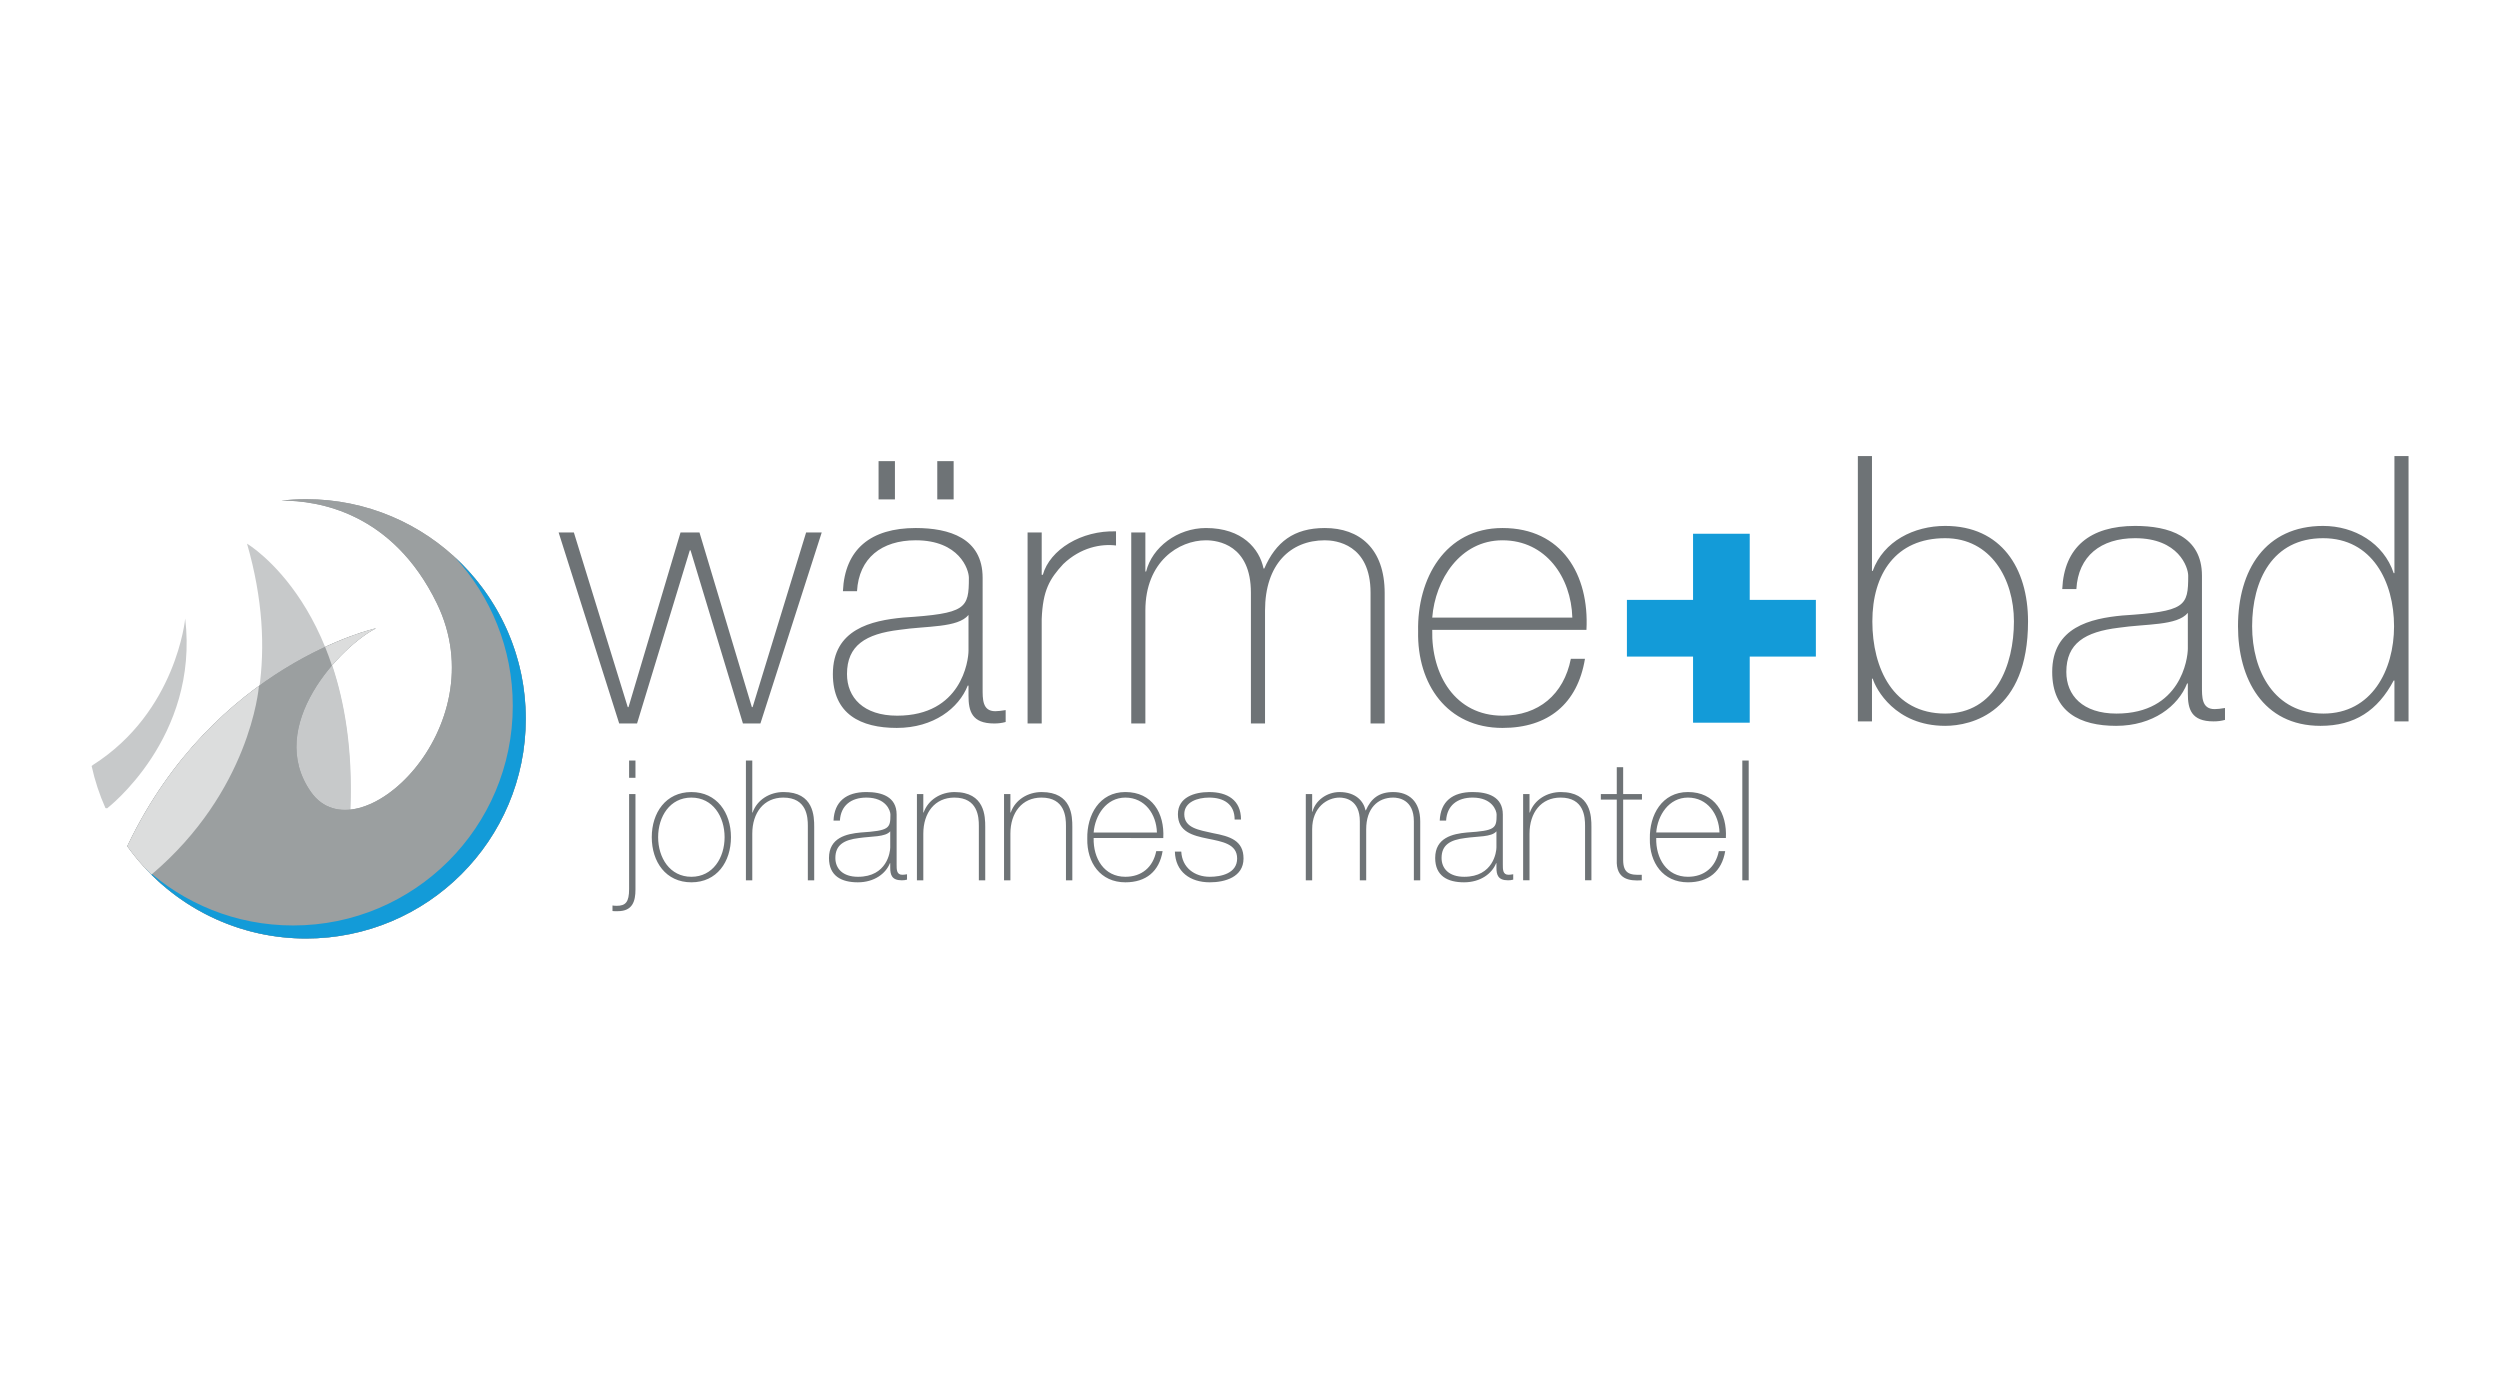 <svg clip-rule="evenodd" fill-rule="evenodd" stroke-linejoin="round" stroke-miterlimit="2" viewBox="0 0 450 251" xmlns="http://www.w3.org/2000/svg"><g transform="scale(4.167)"><path d="m0 0h108v60.24h-108z" fill="none"/><g fill-rule="nonzero"><path d="m27.117 31.725h.032l2.247-7.544h.819l2.263 7.544h.032l2.311-7.544h.674l-2.648 8.25h-.755l-2.263-7.48h-.032l-2.279 7.48h-.771l-2.616-8.25h.658zm59.878-3.703c0-1.829-.995-3.595-2.97-3.595-2.135 0-3.146 1.541-3.146 3.595 0 2.023.899 3.981 3.146 3.981 2.167 0 2.97-2.087 2.97-3.981zm16.42.209c0-1.926-.947-3.804-3.065-3.804-2.183 0-3.066 1.814-3.066 3.804 0 1.942.963 3.772 3.082 3.772 2.086 0 3.049-1.878 3.049-3.772zm.016 2.344h-.032c-.69 1.3-1.685 1.958-3.162 1.958-2.488 0-3.563-2.039-3.563-4.302 0-2.44 1.188-4.334 3.676-4.334 1.348 0 2.616.739 3.049 2.039h.032v-5.056h.61v11.46h-.61zm-8.924-2.922c-.466.562-1.798.466-2.986.642-1.46.177-2.263.674-2.263 1.91 0 1.012.706 1.798 2.167 1.798 2.777 0 3.082-2.376 3.082-2.809zm.61 3.162c0 .466-.016.995.545.995.113 0 .257-.015.45-.048v.514c-.176.048-.321.064-.498.064-.963 0-1.107-.53-1.107-1.204v-.433h-.032c-.385.979-1.477 1.83-3.066 1.83-1.557 0-2.761-.594-2.761-2.328 0-1.942 1.67-2.311 3.034-2.439 2.728-.177 2.841-.386 2.841-1.718 0-.369-.417-1.621-2.295-1.621-1.477 0-2.456.77-2.536 2.199h-.61c.08-1.814 1.203-2.729 3.146-2.729 1.444 0 2.889.434 2.889 2.151zm-14.864-9.935h.61v4.96h.032c.466-1.285 1.782-1.943 3.13-1.943 2.424 0 3.579 1.83 3.579 4.125 0 3.933-2.439 4.511-3.579 4.511-2.167 0-3.001-1.605-3.13-2.039h-.032v1.846h-.61zm-4.715 18.325h-.276v-5.175h.276zm-1.262-2.065c-.022-.784-.515-1.508-1.363-1.508-.826 0-1.312.768-1.37 1.508zm-2.733.239c-.022.877.45 1.674 1.37 1.674.703 0 1.196-.413 1.334-1.109h.276c-.146.877-.718 1.348-1.61 1.348-1.08 0-1.667-.855-1.645-1.885-.022-1.021.522-2.015 1.645-2.015 1.16 0 1.696.914 1.639 1.987zm-.616-1.66h-.812v2.602c0 .594.283.667.804.645v.239c-.55.037-1.116-.043-1.08-.884v-2.602h-.688v-.24h.688v-1.159h.276v1.159h.812zm-5.133-.24h.276v.798h.014c.196-.558.747-.884 1.334-.884 1.312 0 1.326 1.051 1.326 1.507v2.305h-.275v-2.356c0-.376-.043-1.217-1.058-1.217-.841 0-1.341.652-1.341 1.558v2.015h-.276zm-1.153 1.61c-.21.253-.812.21-1.348.29-.66.079-1.022.304-1.022.862 0 .457.319.812.978.812 1.255 0 1.392-1.073 1.392-1.268zm.276 1.428c0 .21-.008.449.246.449.051 0 .116-.007.203-.022v.232c-.08.022-.145.029-.225.029-.434 0-.5-.239-.5-.543v-.196h-.014c-.174.442-.667.826-1.385.826-.703 0-1.247-.268-1.247-1.051 0-.877.754-1.044 1.37-1.101 1.233-.08 1.283-.175 1.283-.776 0-.167-.188-.732-1.036-.732-.667 0-1.109.348-1.145.993h-.276c.036-.819.544-1.233 1.421-1.233.652 0 1.305.196 1.305.972zm-8.511-3.038h.275v.761h.015c.116-.471.609-.847 1.167-.847.71 0 1.044.405 1.123.79h.015c.224-.515.573-.79 1.181-.79.674 0 1.167.398 1.167 1.268v2.544h-.275v-2.551c0-.95-.681-1.022-.892-1.022-.674 0-1.167.471-1.167 1.37v2.203h-.275v-2.551c0-.935-.645-1.022-.877-1.022-.529 0-1.182.413-1.182 1.37v2.203h-.275zm-5.379 2.487c.036.688.565 1.087 1.232 1.087.486 0 1.181-.145 1.181-.79 0-1.261-2.558-.392-2.558-1.914 0-.732.717-.956 1.348-.956.782 0 1.377.34 1.377 1.188h-.275c0-.674-.479-.949-1.102-.949-.501 0-1.073.188-1.073.717 0 .602.638.682 1.239.819.74.138 1.32.319 1.32 1.095 0 .805-.805 1.029-1.457 1.029-.848 0-1.486-.456-1.508-1.326zm-1.052-.826c-.022-.784-.515-1.508-1.363-1.508-.826 0-1.312.768-1.37 1.508zm-2.733.239c-.022.877.45 1.674 1.37 1.674.704 0 1.196-.413 1.334-1.109h.275c-.144.877-.717 1.348-1.609 1.348-1.08 0-1.667-.855-1.645-1.885-.022-1.021.522-2.015 1.645-2.015 1.16 0 1.696.914 1.638 1.987zm-3.871-1.9h.275v.798h.015c.195-.558.746-.884 1.333-.884 1.313 0 1.327 1.051 1.327 1.507v2.305h-.275v-2.356c0-.376-.044-1.217-1.059-1.217-.84 0-1.341.652-1.341 1.558v2.015h-.275zm-3.763 0h.276v.798h.014c.196-.558.747-.884 1.334-.884 1.312 0 1.327 1.051 1.327 1.507v2.305h-.276v-2.356c0-.376-.043-1.217-1.058-1.217-.841 0-1.341.652-1.341 1.558v2.015h-.276zm-1.153 1.61c-.21.253-.812.21-1.348.29-.66.079-1.022.304-1.022.862 0 .457.319.812.978.812 1.255 0 1.392-1.073 1.392-1.268zm.276 1.428c0 .21-.008.449.246.449.051 0 .116-.007.203-.022v.232c-.08.022-.145.029-.225.029-.435 0-.5-.239-.5-.543v-.196h-.014c-.174.442-.667.826-1.385.826-.703 0-1.247-.268-1.247-1.051 0-.877.754-1.044 1.371-1.101 1.232-.08 1.283-.175 1.283-.776 0-.167-.189-.732-1.037-.732-.667 0-1.109.348-1.145.993h-.276c.036-.819.544-1.233 1.421-1.233.652 0 1.305.196 1.305.972zm-6.235-4.487v2.247h.015c.195-.558.746-.885 1.333-.885 1.313 0 1.327 1.051 1.327 1.508v2.305h-.275v-2.356c0-.376-.044-1.217-1.059-1.217-.841 0-1.341.652-1.341 1.558v2.015h-.275v-5.175zm-2.632 5.023c.928 0 1.436-.819 1.436-1.711 0-.891-.508-1.71-1.436-1.71-.927 0-1.435.819-1.435 1.71 0 .892.508 1.711 1.435 1.711zm0-3.66c1.102 0 1.711.891 1.711 1.949 0 1.066-.609 1.95-1.711 1.95-1.101 0-1.71-.884-1.71-1.95 0-1.058.609-1.949 1.71-1.949zm-2.689-1.363h.275v.746h-.275zm.275 1.449v4.125c0 .5-.123.935-.761.935h-.116c-.036 0-.079 0-.116-.007v-.239c.051.007.102.014.182.014.384 0 .536-.159.536-.725v-4.103zm40.469-7.623c-.048-1.733-1.14-3.338-3.017-3.338-1.83 0-2.906 1.701-3.034 3.338zm-6.051.53c-.048 1.942.995 3.708 3.034 3.708 1.557 0 2.648-.915 2.953-2.456h.61c-.321 1.942-1.589 2.985-3.563 2.985-2.392 0-3.692-1.893-3.644-4.173-.048-2.263 1.156-4.462 3.644-4.462 2.568 0 3.755 2.022 3.627 4.398zm-13.002-4.205h.61v1.685h.033c.256-1.043 1.348-1.878 2.584-1.878 1.573 0 2.311.899 2.488 1.749h.032c.497-1.139 1.268-1.749 2.616-1.749 1.493 0 2.584.883 2.584 2.809v5.634h-.61v-5.65c0-2.103-1.509-2.263-1.974-2.263-1.493 0-2.584 1.043-2.584 3.033v4.88h-.61v-5.65c0-2.071-1.429-2.263-1.942-2.263-1.172 0-2.617.915-2.617 3.033v4.88h-.61zm-3.868 1.829h.048c.305-1.091 1.669-1.926 3.162-1.878v.611c-.642-.081-1.524.08-2.279.802-.594.642-.883 1.14-.931 2.376v4.51h-.61v-8.25h.61zm-4.511-4.911h.707v1.653h-.707zm-2.536 0h.707v1.653h-.707zm3.885 6.645c-.466.562-1.798.465-2.986.642-1.46.176-2.263.674-2.263 1.91 0 1.011.706 1.798 2.167 1.798 2.777 0 3.082-2.376 3.082-2.809zm.61 3.162c0 .466-.016.995.545.995.113 0 .257-.016.45-.048v.514c-.177.048-.321.064-.498.064-.963 0-1.107-.53-1.107-1.204v-.433h-.033c-.385.979-1.476 1.829-3.065 1.829-1.557 0-2.761-.593-2.761-2.327 0-1.942 1.669-2.311 3.034-2.44 2.728-.176 2.841-.385 2.841-1.717 0-.369-.418-1.621-2.296-1.621-1.476 0-2.456.77-2.536 2.199h-.609c.08-1.814 1.203-2.729 3.145-2.729 1.445 0 2.89.434 2.89 2.151z" fill="#6e7376" transform="translate(0 -1.179)"/><path d="m78.439 31.879h-2.857v-2.857h-2.448v2.857h-2.857v2.449h2.857v2.856h2.448v-2.856h2.857z" fill="#139bd8" transform="translate(0 -5.966)"/><path d="m10.671 19.701c2.764 9.605-4.124 14.29-4.124 14.29l-.012.005c1.716 1.705 4.079 2.759 6.689 2.759.467 0 .924-.034 1.372-.099.245-1.483.442-3.304.526-5.523.328-8.621-4.451-11.432-4.451-11.432" fill="#c7c9ca" transform="translate(0 3.784)"/><path d="m12.609 25.309c1.422 1.293 2.653 3.29 1.576 5.312-.344.648-.913.946-1.576.962-.003-.019-.007-.036-.01-.055-.411-2.501-.321-4.559.01-6.219" fill="#c7c9ca" transform="matrix(-.992 .125 .125 .992 23.698 2.065)"/><path d="m22.712 29.188c0-5.24-4.248-9.488-9.488-9.488-.362 0-.719.023-1.071.062 1.598-.008 4.805.509 6.717 4.436 2.624 5.389-3.42 11.011-5.435 8.153-2.014-2.858 1.312-6.325 2.811-7.075 0 0-6.981 1.546-10.729 9.371-.007.015-.013.029-.02.044 1.721 2.411 4.539 3.986 7.727 3.986 5.24 0 9.488-4.248 9.488-9.489" fill="#9b9e9f" transform="translate(0 1.863)"/><path d="m22.712 29.188c0-5.24-4.248-9.488-9.488-9.488-.362 0-.719.023-1.071.062 1.598-.008 4.805.509 6.717 4.436 2.624 5.389-3.42 11.011-5.435 8.153-2.014-2.858 1.312-6.325 2.811-7.075 0 0-6.981 1.546-10.729 9.371-.007.015-.013.029-.02.044 1.721 2.411 4.539 3.986 7.727 3.986 5.24 0 9.488-4.248 9.488-9.489" fill="#9b9fa0" transform="translate(0 1.863)"/><path d="m19.645 19.7c1.555 1.69 2.505 3.945 2.505 6.422 0 5.239-4.248 9.487-9.488 9.487-2.477 0-4.731-.95-6.421-2.504 1.734 1.885 4.22 3.067 6.983 3.067 5.24 0 9.488-4.248 9.488-9.488 0-2.763-1.182-5.249-3.067-6.984" fill="#139bd8" transform="translate(0 4.368)"/><path d="m8 25.323s-.375 4.029-3.983 6.325l-.059.046c.138.632.34 1.24.597 1.818l.072.011s3.982-3.046 3.373-8.2" fill="#c7c9ca" transform="translate(0 1.394)"/><path d="m14.044 32.299c.103.255.202.522.295.802.657-.768 1.39-1.35 1.907-1.609 0 0-.89.199-2.202.807" fill="#dcdddd" transform="translate(0 -4.353)"/><path d="m11.186 22.459c-1.956 1.422-4.097 3.599-5.669 6.881-.007.015-.013.029-.02.043.313.439.662.849 1.043 1.228.003-.002.005-.004.008-.006 4.24-3.595 4.626-8.003 4.638-8.146" fill="#dcdddd" transform="translate(0 7.17)"/></g></g></svg>